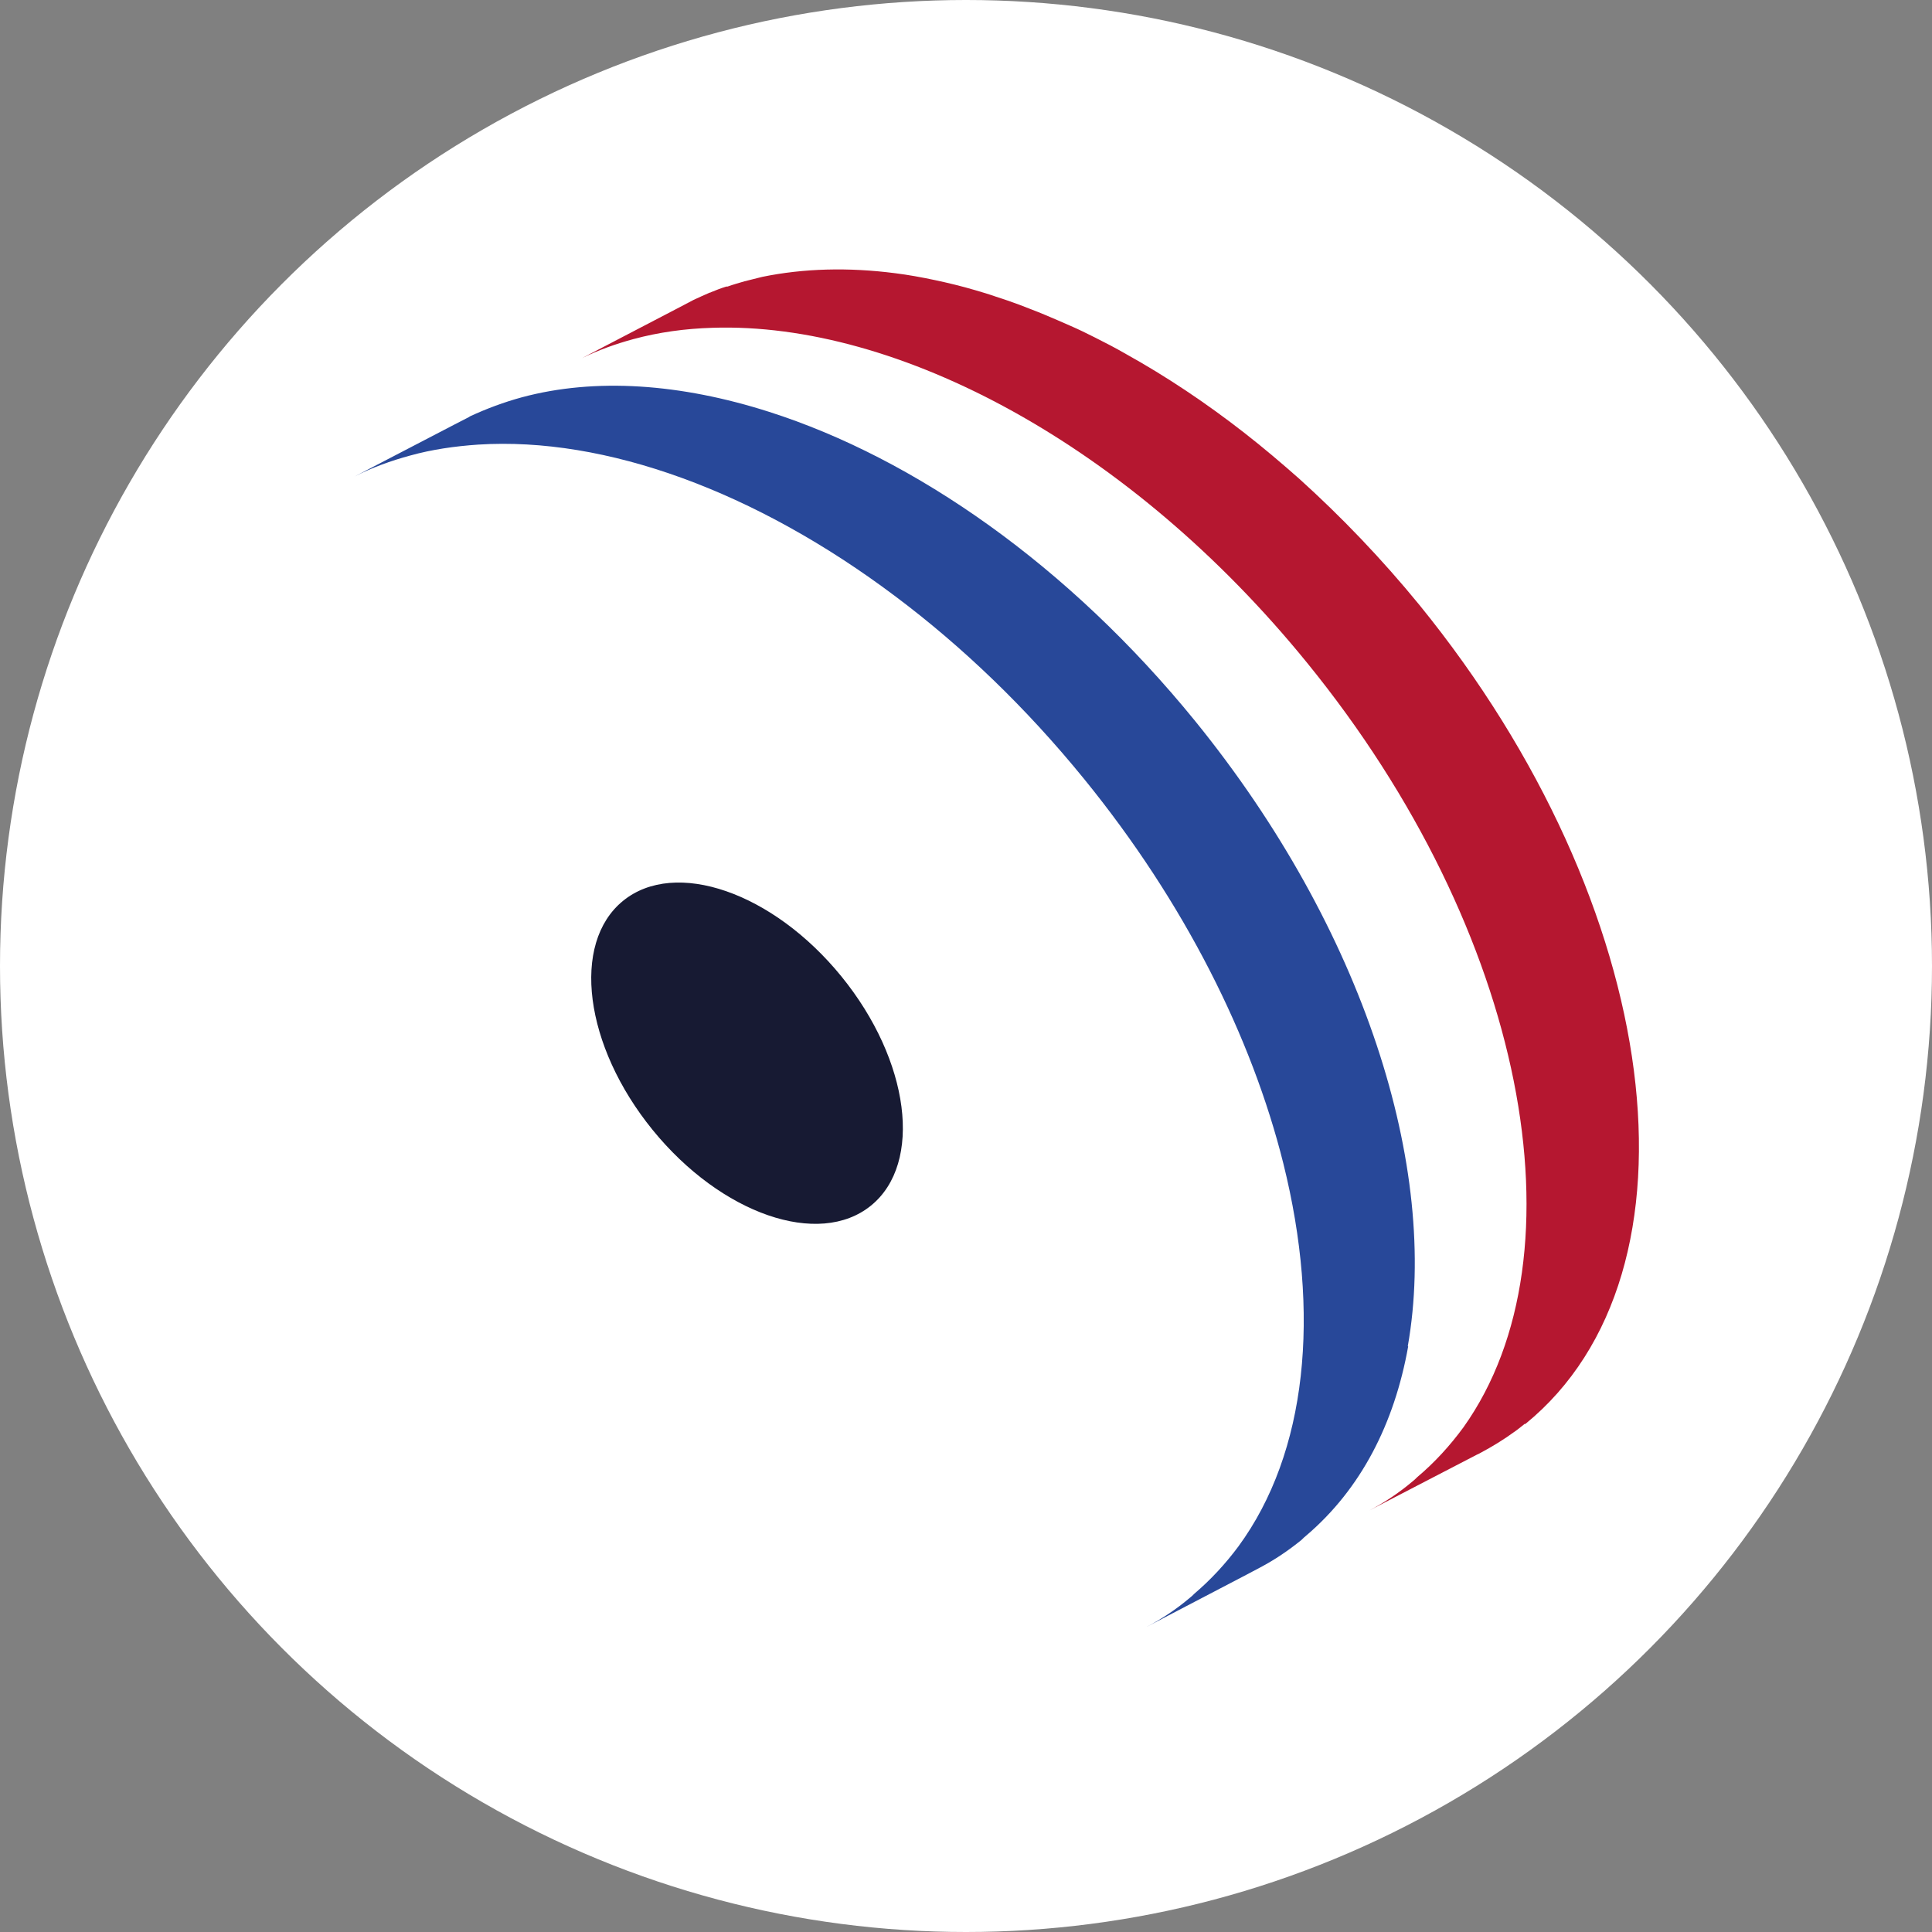 <?xml version="1.0" encoding="UTF-8"?>
<svg id="Calque_2" data-name="Calque 2" xmlns="http://www.w3.org/2000/svg" viewBox="0 0 47.8 47.8">
  <rect x="0" y="0" width="47.8" height="47.8" fill="#808080" stroke="none"/>
  <defs>
    <style>
      .cls-1 {
        fill: #284899;
      }

      .cls-2 {
        fill: #fff;
      }

      .cls-3 {
        fill: #171a33;
      }

      .cls-4 {
        fill: #b51730;
      }
    </style>
  </defs>
  <g id="logo">
    <g>
      <circle class="cls-2" cx="23.9" cy="23.9" r="23.9"/>
      <g>
        <path class="cls-4" d="M37.72,35.23c-.09.07-.17.14-.26.2-.26.19-.54.36-.82.51h0s-.07.04-.1.05l-2.66,1.38c.38-.2.74-.44,1.07-.72.04-.03.07-.06.11-.1.44-.37.82-.79,1.15-1.24,3.05-4.29,1.55-12.25-3.87-18.91-4.38-5.39-10.13-8.44-14.71-8.29-.68.02-1.33.11-1.96.28-.44.12-.86.27-1.27.47l2.36-1.23.4-.21c.13-.06.26-.12.4-.18,0,0,.02,0,.03-.01.12-.05.25-.1.38-.14,0,0,.02,0,.03,0,.14-.05.28-.09.42-.13.15-.04.29-.07.44-.11,1.02-.21,2.13-.24,3.29-.09.32.04.65.1.98.17.33.07.66.15,1,.25.17.05.34.1.51.16.19.06.39.13.58.2.1.04.21.08.31.12.21.08.42.17.63.26.11.05.21.09.32.14.21.09.41.19.61.29.26.13.51.26.77.41.99.55,1.98,1.21,2.94,1.96.46.36.91.74,1.35,1.13,1.03.93,2.03,1.97,2.97,3.12,6.05,7.44,7.22,16.51,2.62,20.26Z"/>
        <ellipse class="cls-3" cx="18.48" cy="26.06" rx="3.01" ry="4.86" transform="translate(-12.3 17.51) rotate(-39.14)"/>
        <path class="cls-1" d="M34.84,33.31c-.34,1.91-1.17,3.53-2.52,4.68-.04.03-.08.07-.12.11-.32.26-.66.49-1.02.68l-.34.18-2.47,1.29c.38-.2.74-.44,1.07-.72.04-.03.07-.06.11-.1.41-.35.77-.74,1.09-1.17,1.7-2.32,2.04-5.75,1.11-9.48-.78-3.12-2.44-6.45-4.93-9.51-1.44-1.77-3.02-3.28-4.66-4.51-3.47-2.61-7.18-3.96-10.33-3.76-.58.04-1.14.12-1.68.27-.48.13-.95.3-1.38.52l2.48-1.29.35-.18.03-.02c.41-.19.84-.35,1.28-.47,1.82-.49,3.93-.34,6.12.36,3.6,1.15,7.41,3.8,10.54,7.65,4.18,5.15,6.04,11.06,5.26,15.47Z"/>
      </g>
    </g>
  </g>
</svg>